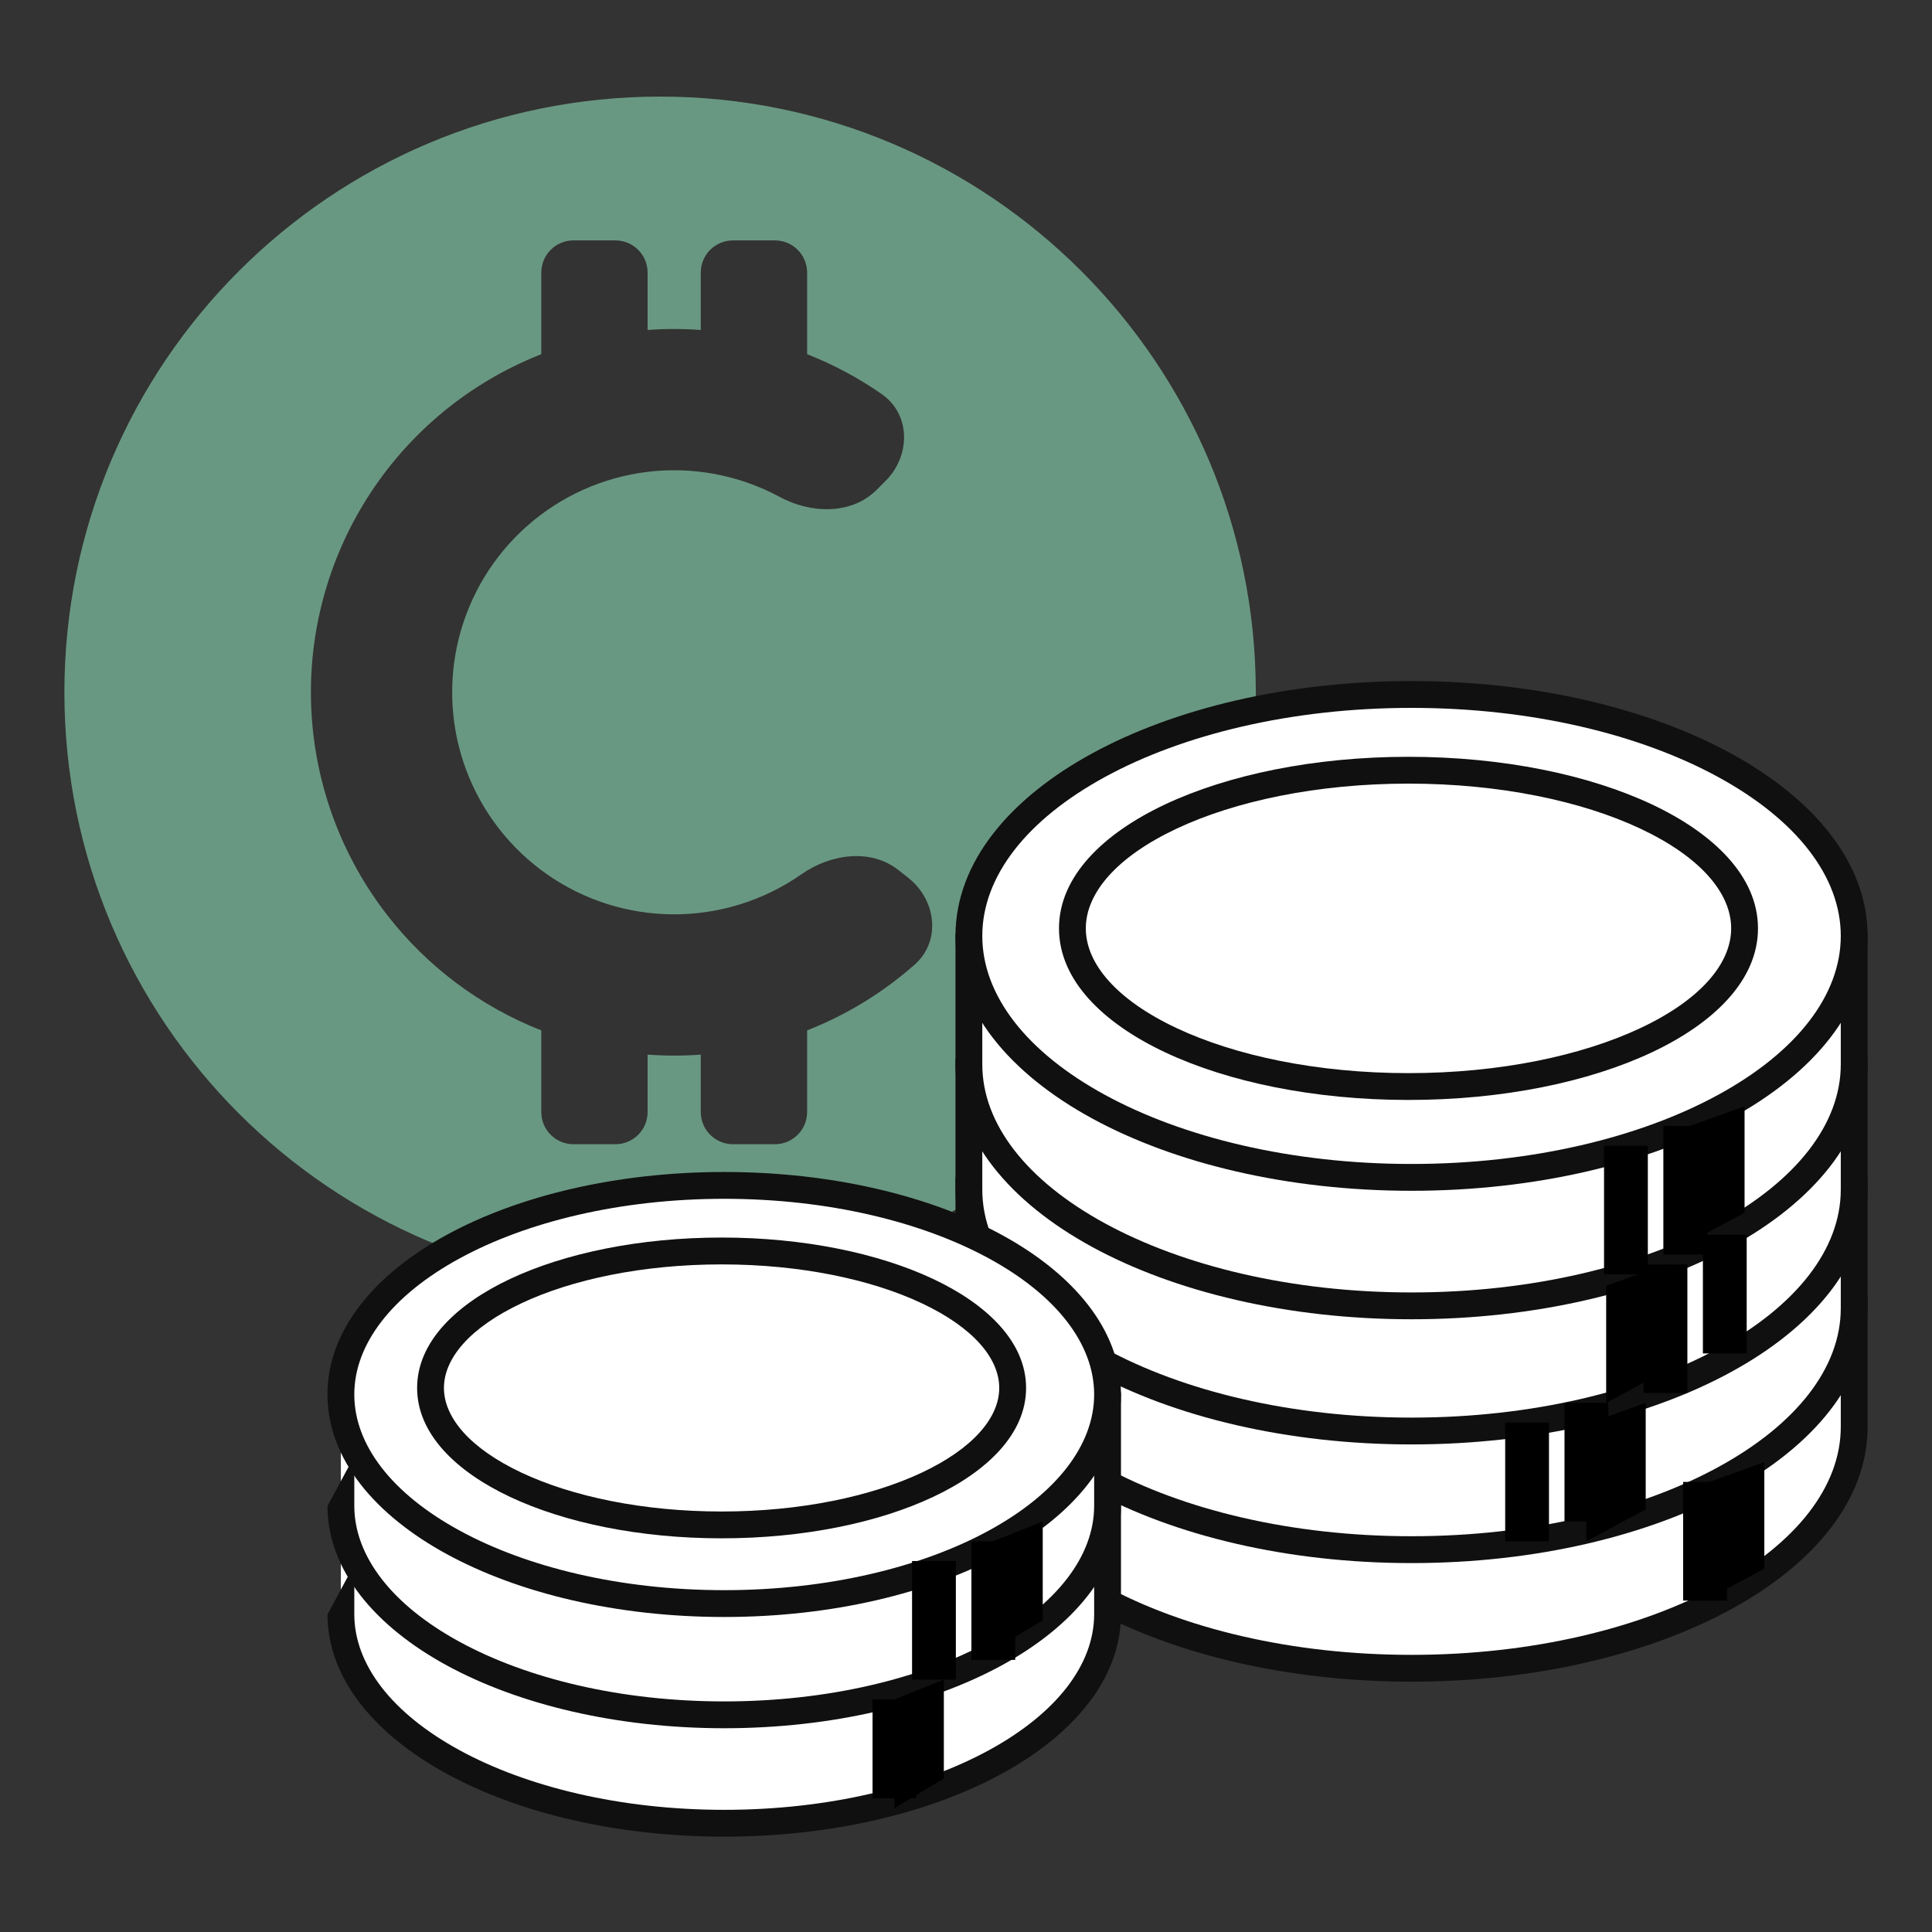 <svg width="60" height="60" viewBox="0 0 60 60" fill="none" xmlns="http://www.w3.org/2000/svg">
<rect x="0" y="0" width="60" height="60" fill="#333333" stroke="none"/>
<path fill-rule="evenodd" clip-rule="evenodd" d="M20.5 40C30.717 40 39 31.717 39 21.5C39 11.283 30.717 3 20.5 3C10.283 3 2 11.283 2 21.5C2 31.717 10.283 40 20.5 40ZM17.81 7.466C17.258 7.466 16.81 7.913 16.81 8.466V11C16.646 11.064 16.483 11.133 16.322 11.205C14.235 12.14 12.482 13.688 11.295 15.643C10.108 17.597 9.542 19.866 9.674 22.149C9.806 24.432 10.628 26.622 12.032 28.427C13.278 30.029 14.93 31.261 16.81 32V34.535C16.81 35.087 17.258 35.535 17.81 35.535H19.112C19.665 35.535 20.112 35.087 20.112 34.535V32.752C20.662 32.793 21.214 32.793 21.763 32.752V34.535C21.763 35.087 22.211 35.535 22.763 35.535H24.066C24.618 35.535 25.066 35.087 25.066 34.535V32C26.292 31.518 27.422 30.826 28.405 29.958C29.233 29.227 29.078 27.952 28.212 27.266L27.909 27.026C27.044 26.34 25.796 26.517 24.891 27.15C24.303 27.561 23.651 27.881 22.957 28.093C21.62 28.503 20.191 28.496 18.858 28.075C17.526 27.653 16.353 26.837 15.495 25.733C14.637 24.63 14.134 23.292 14.054 21.897C13.973 20.502 14.319 19.115 15.044 17.92C15.77 16.726 16.841 15.78 18.117 15.208C19.392 14.636 20.811 14.465 22.186 14.718C22.9 14.85 23.584 15.092 24.216 15.433C25.187 15.958 26.447 15.991 27.228 15.21L27.502 14.936C28.283 14.155 28.291 12.871 27.384 12.24C26.662 11.738 25.884 11.321 25.066 10.999V8.466C25.066 7.913 24.618 7.466 24.066 7.466H22.763C22.211 7.466 21.763 7.913 21.763 8.466V10.248C21.213 10.207 20.661 10.207 20.112 10.248V8.466C20.112 7.913 19.665 7.466 19.112 7.466H17.81Z" fill="#699882"/>
<path fill-rule="evenodd" clip-rule="evenodd" d="M43.837 51.81C51.429 51.81 57.584 48.453 57.584 44.312C57.584 44.302 57.584 44.292 57.584 44.282V40.321H55.478C53.044 38.214 48.74 36.813 43.837 36.813C38.933 36.813 34.629 38.214 32.196 40.321H30.09V44.311H30.09C30.09 44.311 30.09 44.311 30.09 44.312C30.09 48.453 36.245 51.81 43.837 51.81Z" fill="white"/>
<path fill-rule="evenodd" clip-rule="evenodd" d="M43.836 37.23C38.996 37.23 34.802 38.615 32.468 40.636C32.393 40.702 32.296 40.738 32.196 40.738H30.506V44.302C30.506 44.305 30.506 44.308 30.506 44.311C30.506 46.158 31.884 47.922 34.315 49.248C36.731 50.566 40.096 51.393 43.836 51.393C47.577 51.393 50.942 50.566 53.357 49.248C55.789 47.922 57.167 46.158 57.167 44.312L57.167 44.282V40.738H55.477C55.377 40.738 55.28 40.702 55.205 40.636C52.871 38.615 48.677 37.23 43.836 37.23ZM29.673 44.321C29.673 44.318 29.673 44.315 29.673 44.311V40.321C29.673 40.091 29.859 39.905 30.089 39.905H32.042C34.593 37.769 38.947 36.397 43.836 36.397C48.726 36.397 53.08 37.769 55.63 39.905H57.583C57.813 39.905 58 40.091 58 40.321V44.282L58 44.312C58 46.606 56.3 48.592 53.756 49.979C51.197 51.376 47.688 52.226 43.836 52.226C39.984 52.226 36.476 51.376 33.916 49.979C31.376 48.594 29.678 46.612 29.673 44.321Z" fill="#101010"/>
<path fill-rule="evenodd" clip-rule="evenodd" d="M43.837 48.126C51.429 48.126 57.584 44.769 57.584 40.628C57.584 40.618 57.584 40.608 57.584 40.598V36.637H55.478C53.044 34.53 48.74 33.129 43.837 33.129C38.933 33.129 34.629 34.53 32.196 36.637H30.09V40.627H30.09C30.09 40.627 30.09 40.628 30.09 40.628C30.09 44.769 36.245 48.126 43.837 48.126Z" fill="white"/>
<path fill-rule="evenodd" clip-rule="evenodd" d="M43.836 33.546C38.996 33.546 34.802 34.931 32.468 36.952C32.393 37.018 32.296 37.054 32.196 37.054H30.506V40.618C30.506 40.621 30.506 40.624 30.506 40.627C30.506 42.474 31.884 44.238 34.315 45.564C36.731 46.882 40.096 47.709 43.836 47.709C47.577 47.709 50.942 46.882 53.357 45.564C55.789 44.238 57.167 42.474 57.167 40.628L57.167 40.598V37.054H55.477C55.377 37.054 55.28 37.018 55.205 36.952C52.871 34.931 48.677 33.546 43.836 33.546ZM29.673 40.637C29.673 40.634 29.673 40.631 29.673 40.627V36.638C29.673 36.407 29.859 36.221 30.089 36.221H32.042C34.593 34.085 38.947 32.713 43.836 32.713C48.726 32.713 53.08 34.085 55.63 36.221H57.583C57.813 36.221 58 36.407 58 36.638V40.598L58 40.628C58 42.922 56.3 44.908 53.756 46.296C51.197 47.692 47.688 48.543 43.836 48.543C39.984 48.543 36.476 47.692 33.916 46.296C31.376 44.91 29.678 42.928 29.673 40.637Z" fill="#101010"/>
<path fill-rule="evenodd" clip-rule="evenodd" d="M43.837 44.442C51.429 44.442 57.584 41.085 57.584 36.944C57.584 36.934 57.584 36.924 57.584 36.914V32.954H55.478C53.044 30.846 48.74 29.446 43.837 29.446C38.933 29.446 34.629 30.846 32.196 32.954H30.09V36.944H30.09C30.09 36.944 30.09 36.944 30.09 36.944C30.09 41.085 36.245 44.442 43.837 44.442Z" fill="white"/>
<path fill-rule="evenodd" clip-rule="evenodd" d="M43.836 29.862C38.996 29.862 34.802 31.247 32.468 33.268C32.393 33.334 32.296 33.37 32.196 33.37H30.506V36.934C30.506 36.937 30.506 36.94 30.506 36.944C30.506 38.79 31.884 40.554 34.315 41.88C36.731 43.198 40.096 44.025 43.836 44.025C47.577 44.025 50.942 43.198 53.357 41.88C55.789 40.554 57.167 38.79 57.167 36.944L57.167 36.914V33.37H55.477C55.377 33.37 55.28 33.334 55.205 33.268C52.871 31.247 48.677 29.862 43.836 29.862ZM29.673 36.953C29.673 36.95 29.673 36.947 29.673 36.943V32.953C29.673 32.723 29.859 32.537 30.089 32.537H32.042C34.593 30.401 38.947 29.029 43.836 29.029C48.726 29.029 53.08 30.401 55.63 32.537H57.583C57.813 32.537 58 32.723 58 32.953V36.914L58 36.944C58 39.238 56.3 41.224 53.756 42.611C51.197 44.008 47.688 44.858 43.836 44.858C39.984 44.858 36.476 44.008 33.916 42.611C31.376 41.226 29.678 39.244 29.673 36.953Z" fill="#101010"/>
<path fill-rule="evenodd" clip-rule="evenodd" d="M43.837 40.554C51.429 40.554 57.584 37.197 57.584 33.056C57.584 33.046 57.584 33.036 57.584 33.026V29.066H55.478C53.044 26.958 48.74 25.558 43.837 25.558C38.933 25.558 34.629 26.958 32.196 29.066H30.09V33.056H30.09C30.09 33.056 30.09 33.056 30.09 33.056C30.09 37.197 36.245 40.554 43.837 40.554Z" fill="white"/>
<path fill-rule="evenodd" clip-rule="evenodd" d="M43.836 25.974C38.996 25.974 34.802 27.359 32.468 29.381C32.393 29.446 32.296 29.482 32.196 29.482H30.506V33.046C30.506 33.05 30.506 33.053 30.506 33.056C30.506 34.903 31.884 36.666 34.315 37.992C36.731 39.31 40.096 40.138 43.836 40.138C47.577 40.138 50.942 39.31 53.357 37.992C55.789 36.666 57.167 34.903 57.167 33.056L57.167 33.026V29.482H55.477C55.377 29.482 55.28 29.446 55.205 29.381C52.871 27.359 48.677 25.974 43.836 25.974ZM29.673 33.066C29.673 33.062 29.673 33.059 29.673 33.056V29.066C29.673 28.836 29.859 28.649 30.089 28.649H32.042C34.593 26.513 38.947 25.141 43.836 25.141C48.726 25.141 53.08 26.513 55.63 28.649H57.583C57.813 28.649 58 28.836 58 29.066V33.026L58 33.056C58 35.35 56.3 37.336 53.756 38.724C51.197 40.12 47.688 40.971 43.836 40.971C39.984 40.971 36.476 40.12 33.916 38.724C31.376 37.338 29.678 35.356 29.673 33.066Z" fill="#101010"/>
<path d="M57.584 29.066C57.584 33.207 51.429 36.564 43.837 36.564C36.245 36.564 30.09 33.207 30.09 29.066C30.09 24.925 36.245 21.568 43.837 21.568C51.429 21.568 57.584 24.925 57.584 29.066Z" fill="white"/>
<path fill-rule="evenodd" clip-rule="evenodd" d="M34.315 24.13C31.884 25.456 30.506 27.219 30.506 29.066C30.506 30.913 31.884 32.676 34.315 34.002C36.731 35.32 40.096 36.148 43.836 36.148C47.576 36.148 50.942 35.32 53.357 34.002C55.788 32.676 57.167 30.913 57.167 29.066C57.167 27.219 55.788 25.456 53.357 24.13C50.942 22.812 47.576 21.984 43.836 21.984C40.096 21.984 36.731 22.812 34.315 24.13ZM33.916 23.398C36.476 22.002 39.984 21.151 43.836 21.151C47.688 21.151 51.196 22.002 53.756 23.398C56.3 24.786 58 26.771 58 29.066C58 31.36 56.3 33.346 53.756 34.734C51.196 36.13 47.688 36.981 43.836 36.981C39.984 36.981 36.476 36.13 33.916 34.734C31.372 33.346 29.673 31.36 29.673 29.066C29.673 26.771 31.372 24.786 33.916 23.398Z" fill="#101010"/>
<path d="M54.179 28.832C54.179 31.544 49.506 33.743 43.742 33.743C37.977 33.743 33.304 31.544 33.304 28.832C33.304 26.119 37.977 23.92 43.742 23.92C49.506 23.92 54.179 26.119 54.179 28.832Z" fill="white"/>
<path fill-rule="evenodd" clip-rule="evenodd" d="M36.539 25.735C34.684 26.608 33.721 27.731 33.721 28.831C33.721 29.932 34.684 31.055 36.539 31.928C38.361 32.785 40.907 33.327 43.742 33.327C46.577 33.327 49.123 32.785 50.945 31.928C52.8 31.055 53.763 29.932 53.763 28.831C53.763 27.731 52.8 26.608 50.945 25.735C49.123 24.878 46.577 24.336 43.742 24.336C40.907 24.336 38.361 24.878 36.539 25.735ZM36.184 24.981C38.14 24.061 40.812 23.503 43.742 23.503C46.672 23.503 49.344 24.061 51.3 24.981C53.223 25.886 54.596 27.219 54.596 28.831C54.596 30.444 53.223 31.776 51.3 32.681C49.344 33.602 46.672 34.16 43.742 34.16C40.812 34.16 38.14 33.602 36.184 32.681C34.261 31.776 32.888 30.444 32.888 28.831C32.888 27.219 34.261 25.886 36.184 24.981Z" fill="#101010"/>
<path fill-rule="evenodd" clip-rule="evenodd" d="M22.491 56.623C29.066 56.623 34.396 53.715 34.396 50.129C34.396 50.12 34.396 50.111 34.396 50.102V46.674H32.572C30.465 44.848 26.738 43.636 22.491 43.636C18.244 43.636 14.517 44.848 12.41 46.674H10.586V50.129H10.586C10.586 50.129 10.586 50.129 10.586 50.129C10.586 53.715 15.916 56.623 22.491 56.623Z" fill="white"/>
<path fill-rule="evenodd" clip-rule="evenodd" d="M22.491 44.052C18.308 44.052 14.69 45.25 12.683 46.989C12.607 47.054 12.51 47.09 12.41 47.09H11.003V50.12C11.003 50.123 11.003 50.126 11.003 50.129C11.003 51.698 12.175 53.211 14.273 54.355C16.355 55.491 19.26 56.206 22.491 56.206C25.723 56.206 28.628 55.491 30.71 54.355C32.808 53.211 33.98 51.698 33.98 50.129L33.98 50.102V47.09H32.573C32.472 47.09 32.376 47.054 32.3 46.989C30.293 45.25 26.675 44.052 22.491 44.052ZM12.257 46.257C14.482 44.404 18.259 43.219 22.491 43.219C26.724 43.219 30.501 44.404 32.726 46.257H34.396C34.626 46.257 34.813 46.444 34.813 46.674V50.102L34.813 50.129C34.813 52.146 33.32 53.881 31.109 55.087C28.882 56.301 25.835 57.039 22.491 57.039C19.148 57.039 16.101 56.301 13.874 55.087C11.667 53.883 10.175 52.152 10.17 50.139" fill="#101010"/>
<path fill-rule="evenodd" clip-rule="evenodd" d="M22.491 53.256C29.066 53.256 34.396 50.349 34.396 46.762C34.396 46.753 34.396 46.744 34.396 46.736V43.307H32.572C30.465 41.481 26.738 40.269 22.491 40.269C18.244 40.269 14.517 41.481 12.41 43.307H10.586V46.762H10.586C10.586 46.762 10.586 46.762 10.586 46.762C10.586 50.349 15.916 53.256 22.491 53.256Z" fill="white"/>
<path fill-rule="evenodd" clip-rule="evenodd" d="M22.491 40.685C18.308 40.685 14.69 41.883 12.683 43.622C12.607 43.687 12.51 43.723 12.41 43.723H11.003V46.753C11.003 46.756 11.003 46.759 11.003 46.762C11.003 48.331 12.175 49.844 14.273 50.988C16.355 52.124 19.26 52.839 22.491 52.839C25.723 52.839 28.628 52.124 30.71 50.988C32.808 49.844 33.98 48.331 33.98 46.762L33.98 46.736V43.723H32.573C32.472 43.723 32.376 43.687 32.3 43.622C30.293 41.883 26.675 40.685 22.491 40.685ZM12.257 42.89C14.482 41.037 18.259 39.852 22.491 39.852C26.724 39.852 30.501 41.037 32.726 42.89H34.396C34.626 42.89 34.813 43.077 34.813 43.307V46.736L34.813 46.762C34.813 48.779 33.32 50.514 31.109 51.72C28.882 52.934 25.835 53.672 22.491 53.672C19.148 53.672 16.101 52.934 13.874 51.72C11.667 50.516 10.175 48.785 10.17 46.772" fill="#101010"/>
<path d="M34.397 43.307C34.397 46.893 29.067 49.8 22.492 49.8C15.917 49.8 10.587 46.893 10.587 43.307C10.587 39.721 15.917 36.813 22.492 36.813C29.067 36.813 34.397 39.721 34.397 43.307Z" fill="white"/>
<path fill-rule="evenodd" clip-rule="evenodd" d="M14.273 39.081C12.175 40.225 11.003 41.738 11.003 43.307C11.003 44.876 12.175 46.389 14.273 47.533C16.355 48.669 19.26 49.384 22.491 49.384C25.723 49.384 28.628 48.669 30.71 47.533C32.808 46.389 33.98 44.876 33.98 43.307C33.98 41.738 32.808 40.225 30.71 39.081C28.628 37.945 25.723 37.23 22.491 37.23C19.26 37.23 16.355 37.945 14.273 39.081ZM13.874 38.349C16.101 37.135 19.148 36.397 22.491 36.397C25.835 36.397 28.882 37.135 31.109 38.349C33.32 39.555 34.813 41.29 34.813 43.307C34.813 45.324 33.32 47.058 31.109 48.264C28.882 49.479 25.835 50.217 22.491 50.217C19.148 50.217 16.101 49.479 13.874 48.264C11.663 47.058 10.17 45.324 10.17 43.307C10.17 41.29 11.663 39.555 13.874 38.349Z" fill="#101010"/>
<path d="M31.448 43.104C31.448 45.453 27.401 47.357 22.409 47.357C17.417 47.357 13.37 45.453 13.37 43.104C13.37 40.754 17.417 38.85 22.409 38.85C27.401 38.85 31.448 40.754 31.448 43.104Z" fill="white"/>
<path fill-rule="evenodd" clip-rule="evenodd" d="M16.196 40.473C14.594 41.226 13.787 42.185 13.787 43.104C13.787 44.022 14.594 44.981 16.196 45.735C17.764 46.473 19.961 46.941 22.41 46.941C24.859 46.941 27.055 46.473 28.624 45.735C30.226 44.981 31.032 44.022 31.032 43.104C31.032 42.185 30.226 41.226 28.624 40.473C27.055 39.734 24.859 39.267 22.41 39.267C19.961 39.267 17.764 39.734 16.196 40.473ZM15.841 39.719C17.544 38.918 19.866 38.433 22.41 38.433C24.953 38.433 27.276 38.918 28.979 39.719C30.649 40.505 31.866 41.673 31.866 43.104C31.866 44.534 30.649 45.703 28.979 46.488C27.276 47.29 24.953 47.774 22.41 47.774C19.866 47.774 17.544 47.29 15.841 46.488C14.171 45.703 12.954 44.534 12.954 43.104C12.954 41.673 14.171 40.505 15.841 39.719Z" fill="#101010"/>
<path fill-rule="evenodd" clip-rule="evenodd" d="M49.815 39.576V35.585H51.175V39.576H49.815Z" fill="black"/>
<path fill-rule="evenodd" clip-rule="evenodd" d="M51.657 38.962V34.971H53.017V38.962H51.657Z" fill="black"/>
<path fill-rule="evenodd" clip-rule="evenodd" d="M51.043 43.26V39.269H52.403V43.26H51.043Z" fill="black"/>
<path fill-rule="evenodd" clip-rule="evenodd" d="M52.885 42.032V38.348H54.245V42.032H52.885Z" fill="black"/>
<path fill-rule="evenodd" clip-rule="evenodd" d="M48.587 47.251V43.567H49.947V47.251H48.587Z" fill="black"/>
<path fill-rule="evenodd" clip-rule="evenodd" d="M46.745 47.865V44.181H48.105V47.865H46.745Z" fill="black"/>
<path fill-rule="evenodd" clip-rule="evenodd" d="M30.168 51.549V47.865H31.528V51.549H30.168Z" fill="black"/>
<path d="M32.383 47.251L30.848 47.865V51.242L32.383 50.321V47.251Z" fill="black"/>
<path d="M29.312 52.163L27.777 52.777V56.154L29.312 55.233V52.163Z" fill="black"/>
<path d="M54.179 34.357L52.337 35.019V38.655L54.179 37.663V34.357Z" fill="black"/>
<path d="M51.723 39.269L49.881 39.931V43.567L51.723 42.575V39.269Z" fill="black"/>
<path d="M51.109 43.567L49.268 44.228V47.865L51.109 46.873V43.567Z" fill="black"/>
<path d="M54.793 45.409L52.951 46.07V49.707L54.793 48.715V45.409Z" fill="black"/>
<path fill-rule="evenodd" clip-rule="evenodd" d="M28.325 52.163V48.479H29.685V52.163H28.325Z" fill="black"/>
<path fill-rule="evenodd" clip-rule="evenodd" d="M27.098 55.847V52.777H28.458V55.847H27.098Z" fill="black"/>
<path fill-rule="evenodd" clip-rule="evenodd" d="M52.272 49.707V46.023H53.632V49.707H52.272Z" fill="black"/>
</svg>
